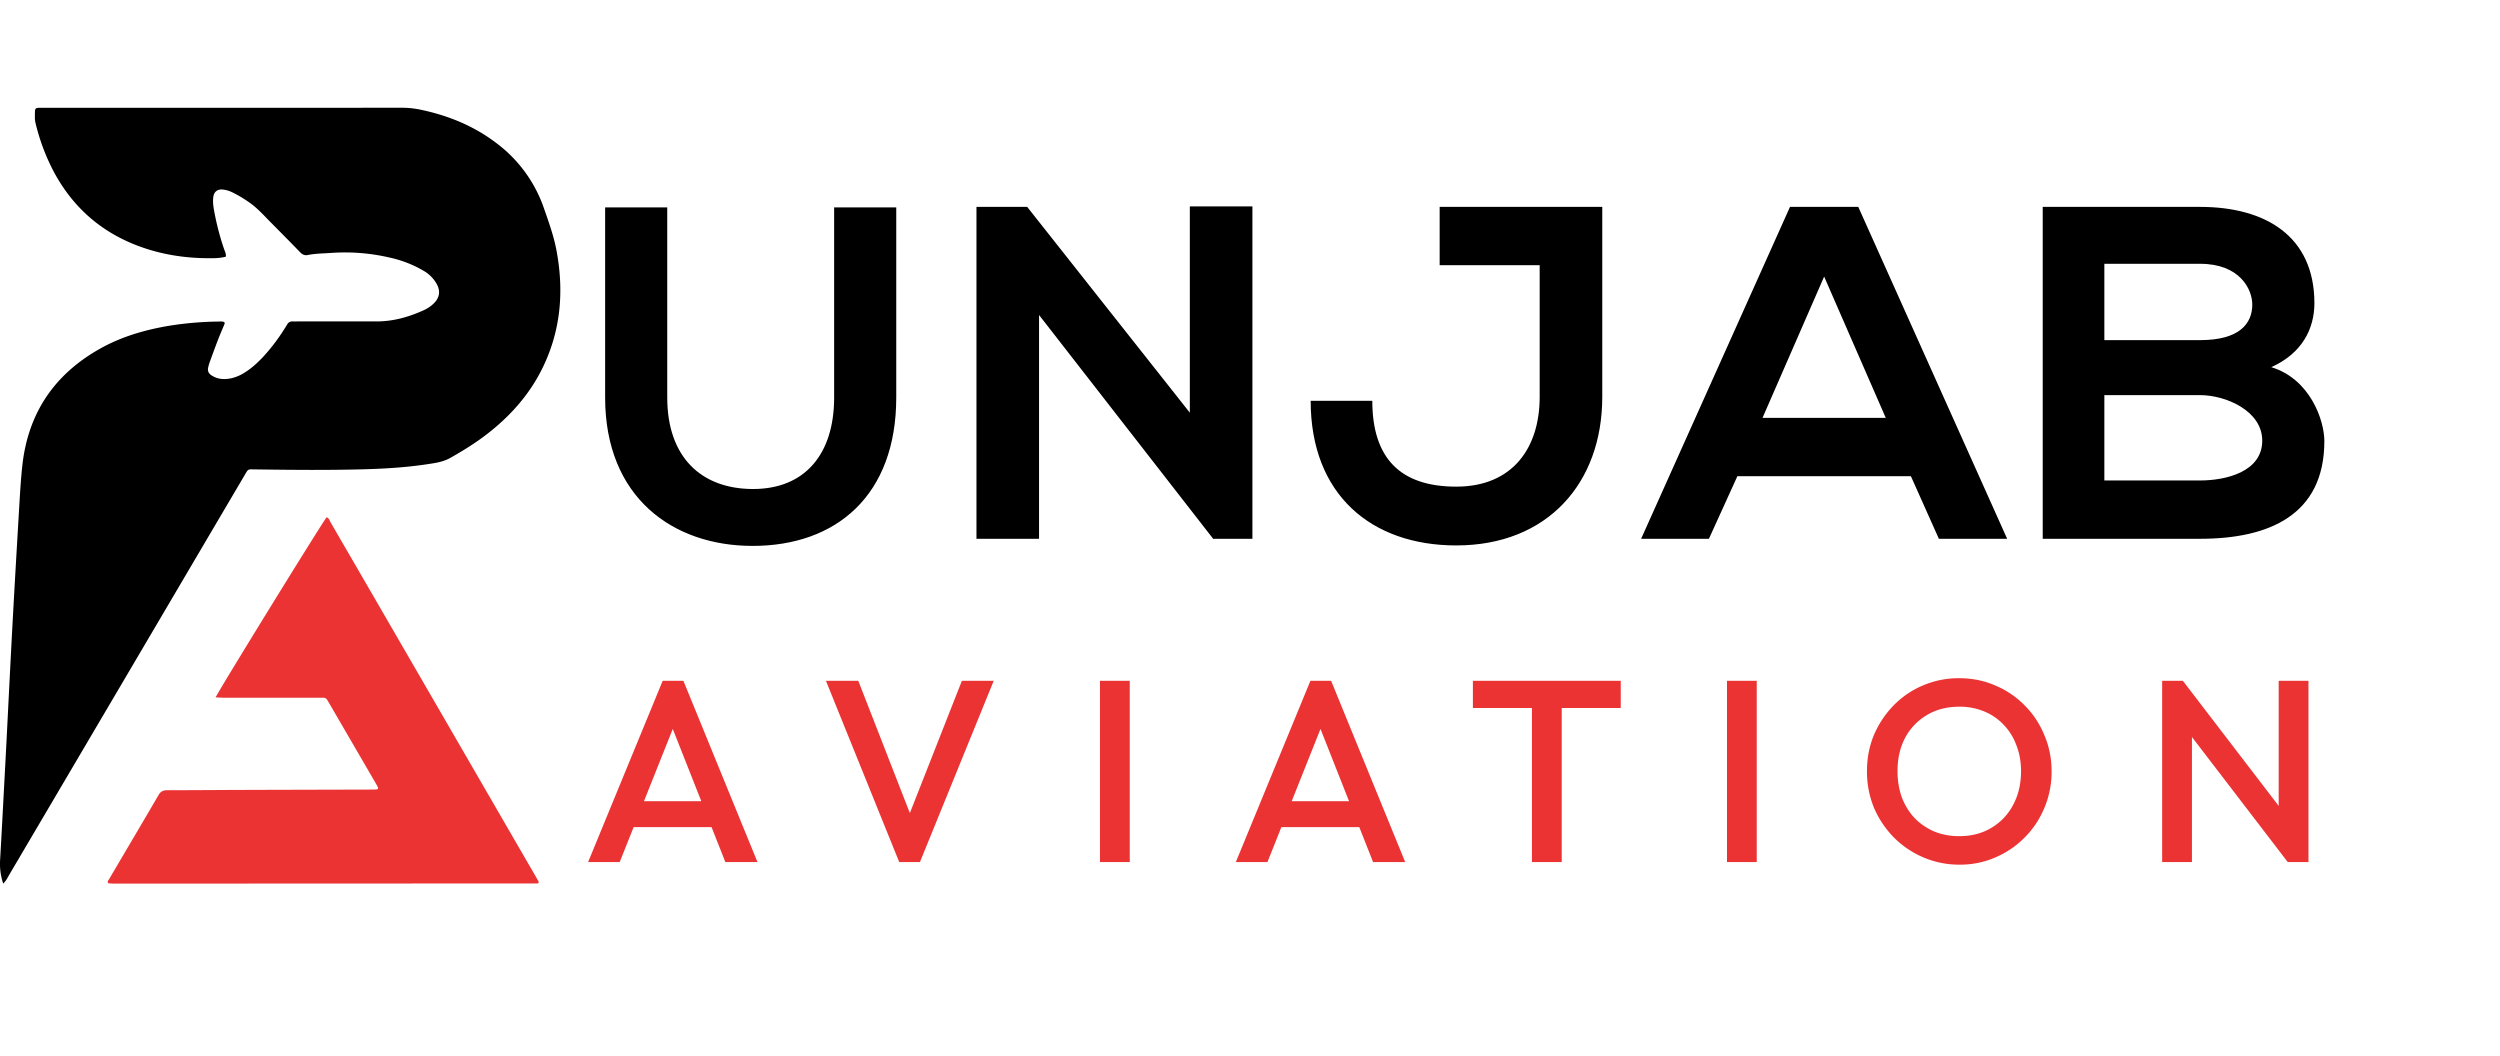 <svg width="116" height="49" viewBox="0 0 116 49" fill="none" xmlns="http://www.w3.org/2000/svg"><path d="M.149 41a2.869 2.869 0 0 1-.143-1.113C.081 38.59.148 37.296.217 36c.032-.608.065-1.216.096-1.825.091-1.785.178-3.57.275-5.355.103-1.89.214-3.78.326-5.67.032-.528.067-1.057.126-1.583.27-2.392 1.472-4.192 3.602-5.388 1.007-.566 2.105-.881 3.245-1.07a15.73 15.73 0 0 1 2.258-.189c.067-.002.136-.007.202.005.053.01.098.042.07.112-.103.245-.209.489-.304.736-.134.346-.26.695-.388 1.044a2.007 2.007 0 0 0-.064.23c-.04.16.015.28.157.372.292.19.61.2.935.128a2 2 0 0 0 .625-.276c.297-.188.554-.422.795-.674a8.76 8.76 0 0 0 1-1.298c.05-.077.102-.155.148-.236a.268.268 0 0 1 .264-.149c.095.004.19 0 .284 0h3.607c.771 0 1.492-.204 2.185-.52.172-.078.33-.181.465-.314.272-.268.32-.574.136-.905a1.606 1.606 0 0 0-.582-.596 5.368 5.368 0 0 0-1.61-.63 9.124 9.124 0 0 0-2.695-.214c-.364.027-.73.025-1.089.097-.147.03-.254-.018-.356-.124-.446-.46-.899-.917-1.35-1.373-.34-.341-.655-.705-1.063-.976a5.598 5.598 0 0 0-.764-.447 1.284 1.284 0 0 0-.427-.118c-.234-.02-.39.1-.426.328-.03.198-.01.397.024.593.11.627.268 1.242.474 1.845.038.111.102.216.078.352a2.48 2.48 0 0 1-.597.068c-1.116.017-2.207-.13-3.263-.496-1.843-.639-3.207-1.816-4.116-3.507a9.691 9.691 0 0 1-.842-2.227 1.192 1.192 0 0 1-.04-.313c.009-.47-.045-.435.433-.435 5.538 0 11.077 0 16.615-.002.3 0 .593.035.883.097 1.285.274 2.47.763 3.509 1.562a6.348 6.348 0 0 1 2.178 2.997c.227.651.462 1.299.588 1.979.356 1.917.194 3.77-.698 5.534-.605 1.196-1.486 2.17-2.552 2.991-.532.41-1.103.762-1.69 1.092-.336.189-.714.236-1.086.292-1.017.153-2.041.21-3.068.235-1.54.038-3.08.026-4.62.005l-.243-.003c-.393-.002-.333-.044-.534.297-1.885 3.198-3.767 6.396-5.65 9.593-1.75 2.97-3.497 5.938-5.247 8.906-.078.132-.14.28-.288.423Z" fill="#000"/><path d="M5.007 40.96c-.026-.07.025-.118.056-.17.767-1.303 1.538-2.604 2.3-3.912.098-.168.22-.212.405-.212 1.066 0 2.13-.009 3.196-.013 2.051-.007 4.104-.011 6.156-.017.117 0 .234 0 .35-.006.068-.003.085-.05.061-.103-.03-.07-.069-.134-.107-.2l-2.148-3.694c-.025-.044-.053-.086-.077-.13-.046-.085-.11-.133-.216-.129-.091.005-.182 0-.273 0h-4.325c-.124 0-.249-.009-.381-.014.128-.3 4.805-7.886 5.15-8.36.121.045.143.166.197.257 1.33 2.29 2.655 4.58 3.982 6.87l5.494 9.49c.062.106.122.214.173.305-.014.038-.015.052-.024.06a.063.063 0 0 1-.036.01L5.303 41c-.09 0-.18-.01-.27-.016-.009 0-.016-.015-.024-.025h-.002Z" fill="#EB3334"/><path d="M38.704 9.622h2.882v8.822c0 4.554-2.794 6.886-6.666 6.886-3.696 0-6.842-2.244-6.842-6.886V9.622h2.882v8.822c0 2.772 1.584 4.246 3.982 4.246s3.762-1.606 3.762-4.246V9.622Zm16.504 9.526v-9.57h2.904V25h-1.804v.022l-8.096-10.406V25h-2.904V9.6h2.354l7.546 9.548ZM74.345 9.6v8.822c0 3.982-2.53 6.886-6.776 6.886-3.938 0-6.754-2.354-6.754-6.71h2.86c0 2.64 1.276 3.982 3.894 3.982 2.64 0 3.872-1.826 3.872-4.158v-6.116H66.8V9.6h7.546ZM89.964 25l-1.298-2.904h-8.052L79.294 25h-3.146l6.908-15.4h3.168L93.132 25h-3.168ZM87.5 19.39l-2.86-6.556-2.86 6.556h5.72Zm10.142-1.056v3.96h4.444c1.188 0 2.882-.396 2.882-1.848 0-1.386-1.694-2.112-2.882-2.112h-4.444Zm0-6.094v3.542h4.444c1.826 0 2.42-.77 2.42-1.65 0-.704-.572-1.892-2.42-1.892h-4.444Zm4.444-2.64c3.036 0 5.302 1.364 5.302 4.466 0 1.188-.572 2.332-2.002 2.97 1.804.55 2.464 2.464 2.464 3.432 0 3.432-2.574 4.532-5.764 4.532h-7.304V9.6h7.304Z" fill="#000"/><path d="m27.288 40 3.46-8.41h.962L35.147 40h-1.49l-2.692-6.813h.505L28.754 40h-1.466Zm1.707-1.622v-1.202h4.457v1.202h-4.457ZM41.724 40l-3.4-8.41h1.501l2.656 6.812h-.529l2.68-6.813h1.477L42.685 40h-.961Zm9.315 0v-8.41h1.382V40H51.04Zm6.304 0 3.46-8.41h.961L65.201 40h-1.49l-2.691-6.813h.504L58.81 40h-1.466Zm1.706-1.622v-1.202h4.458v1.202h-4.458ZM71.082 40v-8.17h1.382V40h-1.382Zm-2.74-7.15v-1.26h6.861v1.26h-6.86ZM80.132 40v-8.41h1.381V40h-1.382Zm10.797.12a4.215 4.215 0 0 1-1.683-.336 4.353 4.353 0 0 1-1.37-.925 4.5 4.5 0 0 1-.925-1.382 4.43 4.43 0 0 1-.324-1.694c0-.601.108-1.162.325-1.683.224-.52.528-.977.913-1.37.392-.4.845-.708 1.358-.925a4.205 4.205 0 0 1 1.682-.336c.6 0 1.157.112 1.67.336.52.217.977.525 1.37.926.392.392.697.853.913 1.381.224.521.336 1.082.336 1.683a4.3 4.3 0 0 1-.336 1.694c-.217.52-.52.977-.913 1.37-.385.392-.837.7-1.358.925a4.091 4.091 0 0 1-1.658.336Zm-.024-1.322c.568 0 1.065-.128 1.49-.384a2.672 2.672 0 0 0 1.009-1.057c.248-.457.372-.982.372-1.575 0-.44-.072-.84-.216-1.201a2.678 2.678 0 0 0-.589-.95 2.577 2.577 0 0 0-.913-.624 2.96 2.96 0 0 0-1.153-.216c-.561 0-1.058.128-1.49.384a2.696 2.696 0 0 0-1.01 1.046c-.24.448-.36.969-.36 1.562 0 .44.068.849.204 1.225.144.369.34.685.589.95.256.264.56.472.913.624.353.144.737.216 1.154.216ZM100.324 40v-8.41h.961l.421 1.585V40h-1.382Zm5.828 0-5.035-6.572.168-1.839 5.035 6.573-.168 1.838Zm0 0-.421-1.478V31.59h1.382V40h-.961Z" fill="#EB3334"/></svg>